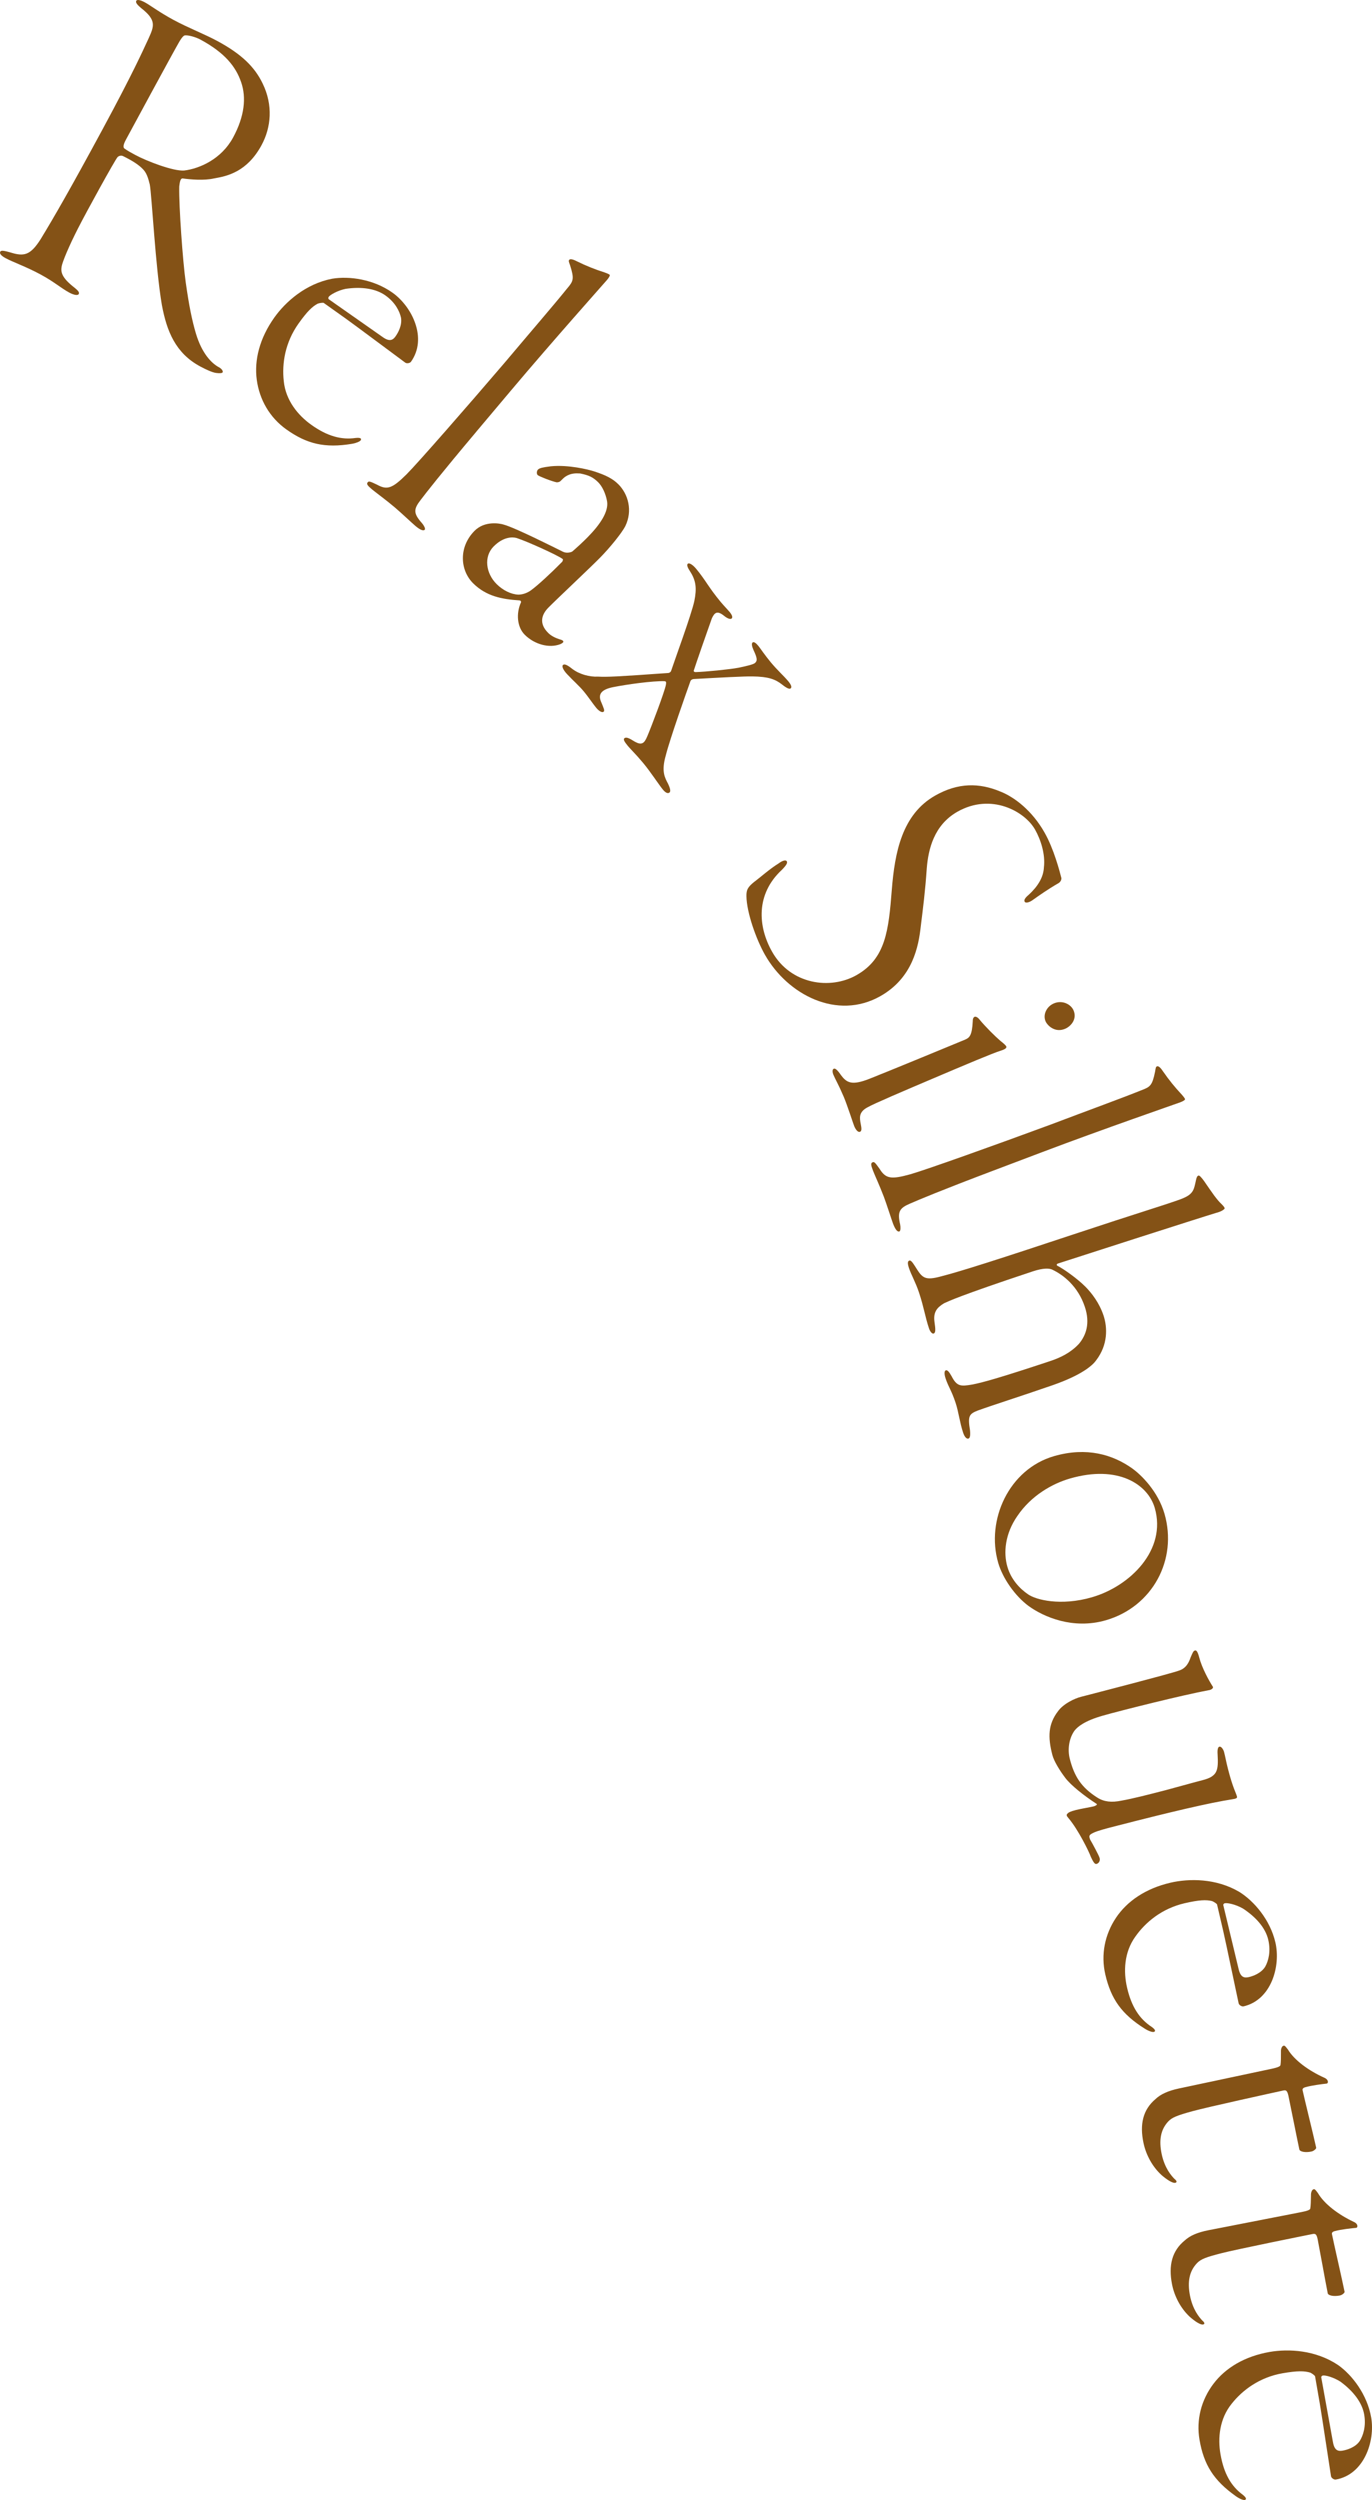 <?xml version="1.0" encoding="UTF-8"?><svg id="_イヤー_2" xmlns="http://www.w3.org/2000/svg" viewBox="0 0 123.608 225.165"><defs><style>.cls-1{fill:#845216;}</style></defs><g id="design"><g><path class="cls-1" d="M23.669,7.533c.947,1.955,.755,3.947-.102,5.535-1.306,2.416-3.097,2.799-4.277,3-.905,.211-2.149,.098-2.843,.002-.183-.006-.248,.285-.298,.724-.039,1.797,.318,6.741,.587,8.658,.3,2.118,.57,3.429,.918,4.596,.531,1.777,1.401,2.667,2.05,3.018,.289,.156,.411,.361,.352,.47-.039,.072-.242,.103-.588,.055-.347-.047-.944-.322-1.448-.596-2.2-1.189-3-3.158-3.438-5.538-.573-3.339-.913-9.952-1.087-10.837-.146-.592-.296-1.092-.67-1.434-.302-.304-.768-.648-1.725-1.119-.18-.098-.403-.031-.517,.094-.267,.322-2.797,4.918-3.54,6.381-.86,1.678-1.418,3.054-1.485,3.438-.089,.51-.032,1.008,1.149,1.926,.358,.286,.463,.436,.385,.58-.078,.145-.425,.097-.857-.137-.757-.41-1.345-.961-2.571-1.623-1.334-.721-2.478-1.105-3.163-1.476-.361-.195-.574-.403-.477-.583,.078-.145,.37-.08,.897,.064,1.235,.388,1.807,.277,2.734-1.179,1.219-1.997,2.752-4.663,5.578-9.893,2.728-5.049,3.616-7.038,4.168-8.231,.493-1.084,.693-1.628-.685-2.699-.285-.247-.535-.475-.438-.656,.058-.107,.297-.119,.766,.135,.505,.273,1.293,.885,2.591,1.586,1.334,.722,2.766,1.262,3.956,1.905,2.164,1.169,3.356,2.325,4.078,3.835Zm-6.923-4.348c-.092-.002-.2-.061-.547,.496-.426,.703-4.557,8.348-4.869,8.926-.292,.54-.206,.726-.098,.785,.197,.152,.666,.406,.954,.562,1.046,.564,3.438,1.484,4.412,1.404,1.4-.176,3.353-1.03,4.405-2.978,1.033-1.911,1.196-3.594,.726-4.966-.486-1.428-1.493-2.67-3.656-3.84-.469-.254-1.088-.4-1.327-.391Z"/><path class="cls-1" d="M37.031,32.578c-.095,.135-.381,.183-.515,.088-.234-.167-4.604-3.43-5.306-3.928l-2.038-1.451c-.067-.047-.41,.01-.548,.063-.486,.258-.943,.688-1.727,1.79-1.213,1.703-1.51,3.605-1.331,5.191,.174,1.734,1.282,3.076,2.484,3.933,1.436,1.022,2.7,1.368,3.991,1.181,.491-.053,.544,.084,.448,.219-.071,.1-.372,.238-.772,.307-2.458,.412-4.084,.011-5.921-1.297-1.503-1.07-2.421-2.68-2.662-4.461-.241-1.783,.252-3.747,1.583-5.617,.998-1.402,2.812-3.031,5.203-3.492,1.544-.26,3.741,.046,5.445,1.259,1.77,1.26,3.161,4.112,1.664,6.216Zm-5.897-6.562c-.71,.149-1.381,.526-1.524,.727-.048,.067-.028,.181,.005,.205l4.866,3.413c.668,.477,.949,.224,1.163-.078,.214-.3,.599-.982,.484-1.668-.13-.596-.527-1.381-1.395-1.999-.902-.642-2.194-.808-3.599-.6Z"/><path class="cls-1" d="M42.925,38.869c-3.274,3.889-4.532,5.51-5.028,6.162-.629,.812-.683,1.194,.12,2.086,.162,.189,.334,.494,.254,.589-.106,.125-.373,.061-.844-.335-.313-.265-1.327-1.225-1.891-1.7-.816-.687-1.715-1.337-2.029-1.601-.407-.344-.507-.48-.375-.637,.106-.126,.258-.052,.834,.219,.916,.504,1.368,.348,2.656-.926,1.018-1.019,5.417-6.051,8.854-10.071,2.43-2.886,4.389-5.147,5.625-6.681,.555-.658,.655-.841,.257-2.088-.114-.31-.15-.395-.071-.488,.079-.094,.315-.057,.65,.119,.911,.445,1.634,.732,2.562,1.031,.12,.048,.33,.117,.424,.197,.063,.052-.064,.266-.223,.455-.185,.219-4.963,5.576-8.66,9.967l-3.116,3.701Z"/><path class="cls-1" d="M56.335,47.392c-.314,.611-1.376,1.925-2.267,2.83-.92,.936-3.912,3.742-4.66,4.501-.604,.614-.887,1.428-.011,2.29,.263,.259,.641,.459,1.135,.6,.261,.085,.35,.229-.055,.406-1.011,.385-2.319,.02-3.195-.844-.701-.69-.798-1.936-.342-2.926,.028-.086-.059-.172-.117-.172-1.624-.104-3.018-.382-4.186-1.532-1.198-1.179-1.33-3.265,.107-4.726,.92-.935,2.284-.684,2.633-.571,1.046,.281,4.654,2.106,5.353,2.45,.349,.171,.783,.022,.84-.035,.374-.322,.892-.791,1.381-1.287,1.179-1.198,1.894-2.334,1.742-3.23-.121-.695-.446-1.359-.796-1.705-.467-.46-.817-.631-1.63-.799-.435-.025-.841-.021-1.302,.271-.144,.088-.288,.234-.461,.41-.086,.088-.231,.117-.347,.119-.435-.084-1.598-.539-1.715-.654-.117-.114-.09-.375,.025-.492,.144-.146,.433-.207,1.157-.299,1.593-.158,3.394,.291,3.917,.461,1.046,.34,1.657,.653,2.154,1.143,.906,.891,1.323,2.395,.639,3.791Zm-9.632,6.164c.29-.002,.724-.092,1.127-.386,.576-.411,1.785-1.521,2.82-2.573,.029-.029,.114-.232,.027-.261-.467-.345-3.172-1.569-4.131-1.88-.406-.113-1.218-.106-2.081,.77-.891,.906-.705,2.412,.288,3.39,.555,.546,1.283,.917,1.95,.94Z"/><path class="cls-1" d="M65.706,55.081c.262,.315,.329,.526,.203,.63-.094,.078-.352,.025-.703-.269-.598-.464-.819-.28-1.072,.249-.354,.986-1.426,4.061-1.632,4.712-.011,.115,.105,.126,.162,.131,.934-.029,3.05-.24,3.88-.396,.682-.141,1.308-.286,1.465-.418,.252-.209,.216-.445-.124-1.176-.12-.273-.208-.572-.082-.678,.126-.104,.341,.09,.524,.311,.157,.189,.565,.811,1.115,1.473,.576,.694,1.221,1.278,1.561,1.688,.288,.347,.356,.558,.23,.662-.095,.078-.294,.03-.756-.333-.623-.494-1.242-.727-2.697-.745-.756-.012-2.745,.094-5.292,.235-.147,.016-.242,.095-.279,.178-.354,.986-1.853,5.215-2.224,6.694-.428,1.474-.072,2.032,.199,2.552,.293,.609,.193,.746,.13,.799-.126,.104-.326,.057-.588-.26-.366-.441-1.104-1.587-1.759-2.375-.681-.82-1.137-1.242-1.398-1.558-.314-.379-.44-.594-.314-.698,.158-.131,.41-.021,.96,.322,.582,.315,.829,.164,1.093-.48,.332-.756,1.567-4.019,1.684-4.648,.053-.257,0-.32-.115-.331-1.044-.038-3.434,.292-4.621,.532-1.098,.217-1.429,.652-1.063,1.414,.188,.483,.313,.699,.187,.805-.126,.104-.404-.039-.666-.354-.288-.348-.722-.999-1.115-1.473-.419-.505-.985-.994-1.488-1.536-.398-.415-.513-.746-.387-.851,.126-.105,.352-.025,.813,.338,.624,.494,1.589,.758,2.35,.713,.782,.043,1.659,.008,6.232-.322,.173,.016,.3-.09,.337-.174,.285-.876,1.842-5.099,2.102-6.326,.217-1.086,.167-1.789-.367-2.625-.23-.342-.351-.615-.224-.72,.158-.132,.535,.194,.745,.446,.89,1.074,1.099,1.646,2.225,3.003,.236,.284,.608,.669,.765,.857Z"/><path class="cls-1" d="M95.623,79.066c.03,.219-.144,.412-.251,.473-.963,.546-1.901,1.219-2.238,1.457-.459,.354-.754,.332-.815,.226-.081-.144,.001-.331,.353-.624,.806-.74,1.333-1.557,1.377-2.477,.142-1.165-.275-2.482-.801-3.41-.93-1.642-3.954-3.32-6.987-1.604-2.14,1.213-2.631,3.424-2.765,5.102-.135,2.008-.344,3.635-.538,5.205-.2,1.81-.714,4.646-3.639,6.303-3.888,2.203-8.36-.118-10.401-3.721-.808-1.427-1.649-3.825-1.669-5.275-.013-.605,.14-.833,.686-1.283,.566-.416,1.372-1.154,2.244-1.695,.265-.197,.606-.344,.707-.166,.081,.144-.037,.352-.456,.777-2.347,2.178-2.16,5.088-.866,7.37,1.677,2.96,5.245,3.437,7.6,2.103,2.64-1.494,2.894-4.042,3.182-7.691,.267-3.355,.915-6.786,3.911-8.484,2.069-1.172,3.961-1.159,5.875-.359,1.275,.504,2.862,1.725,3.973,3.688,.849,1.498,1.355,3.473,1.516,4.088Z"/><path class="cls-1" d="M88.253,91.834c.547,.659,1.395,1.502,1.884,1.918,.333,.26,.489,.416,.521,.492,.048,.113-.033,.236-.464,.375-.749,.229-3.24,1.287-5.995,2.457-2.717,1.154-5.434,2.31-6.044,2.657-.798,.429-.719,.93-.607,1.506,.085,.409,.089,.63-.062,.694-.189,.08-.392-.189-.521-.492-.096-.227-.619-1.875-.955-2.668-.449-1.057-.749-1.553-.925-1.968-.096-.227-.117-.485,.034-.55,.114-.047,.291,.056,.644,.573,.509,.675,.95,.978,2.589,.326,1.148-.443,8.2-3.351,8.577-3.511,.415-.176,.647-.363,.711-1.684-.005-.22,.077-.344,.152-.375,.113-.049,.274,.017,.462,.248Zm7.702,.827c-.906,.385-1.598-.302-1.758-.679-.257-.604,.101-1.334,.743-1.607,.792-.337,1.556,.096,1.78,.625,.337,.792-.236,1.437-.764,1.661Z"/><path class="cls-1" d="M89.403,105.466c-4.755,1.798-6.644,2.601-7.396,2.929-.944,.401-1.178,.709-.911,1.879,.049,.244,.05,.595-.066,.639-.153,.059-.355-.129-.573-.705-.145-.383-.562-1.716-.823-2.406-.377-.996-.845-2.003-.991-2.387-.189-.498-.208-.666-.017-.738,.154-.059,.25,.08,.621,.598,.554,.887,1.025,.971,2.77,.486,1.386-.393,7.68-2.642,12.641-4.475,3.528-1.335,6.342-2.355,8.168-3.09,.806-.305,.983-.416,1.243-1.697,.052-.326,.061-.418,.176-.461,.115-.044,.302,.104,.51,.42,.578,.834,1.07,1.438,1.734,2.15,.082,.1,.231,.264,.275,.378,.029,.077-.187,.202-.417,.29-.268,.101-7.052,2.447-12.421,4.479l-4.525,1.712Z"/><path class="cls-1" d="M94.811,114.355c-.259-.131-.791-.17-1.763,.152-6.692,2.223-7.613,2.702-7.989,2.87-.649,.388-.986,.803-.87,1.671,.103,.701,.115,.999-.079,1.062-.117,.039-.311-.155-.414-.467-.349-1.049-.464-1.918-.891-3.202-.336-1.012-.698-1.583-.918-2.245-.142-.428-.116-.608,.04-.66,.117-.039,.246,.091,.518,.52,.647,1.037,.828,1.322,2.41,.883,1.673-.426,5.226-1.562,11.801-3.746,5.875-1.951,8.079-2.597,9.662-3.166,1.232-.452,1.232-.841,1.441-1.774,.052-.233,.104-.337,.22-.376,.078-.025,.272,.17,.518,.52,.751,1.09,1.1,1.622,1.605,2.102,.13,.131,.207,.234,.233,.312,.026,.078-.247,.298-.766,.428-1.258,.374-13.436,4.289-14.253,4.561-.156,.052-.117,.169-.065,.194,.57,.285,1.814,1.169,2.526,1.883,.583,.584,1.269,1.479,1.644,2.607,.362,1.09,.399,2.632-.653,4.018-.35,.506-1.363,1.36-3.917,2.252-3.022,1.047-5.486,1.822-6.757,2.287-.804,.311-.908,.518-.702,1.788,.051,.545-.027,.7-.143,.739-.156,.052-.35-.143-.479-.532-.31-.934-.4-1.854-.684-2.71-.362-1.09-.646-1.427-.892-2.166-.155-.467-.103-.7,.014-.738,.156-.053,.311,.154,.518,.518,.479,.922,.79,.948,1.892,.755,.933-.181,2.555-.633,6.951-2.093,.973-.323,1.868-.75,2.634-1.566,.649-.776,1.026-1.852,.535-3.33-.62-1.868-1.954-2.894-2.926-3.348Z"/><path class="cls-1" d="M99.625,145.93c-2.953,.855-5.593-.301-6.943-1.275-1.248-.919-2.352-2.52-2.751-3.898-1.118-3.858,.971-8.434,5.028-9.608,2.954-.856,5.299-.126,7.015,1.083,.858,.605,2.356,2.092,2.938,4.101,1.198,4.136-1.073,8.378-5.287,9.599Zm-3.229-12.766c-1.575,.456-3.486,1.521-4.741,3.379-1.115,1.604-1.261,3.311-.896,4.57,.32,1.103,1.077,1.951,1.873,2.488,.694,.482,2.916,1.076,5.751,.255,3.426-.993,6.748-4.26,5.653-8.04-.616-2.127-3.309-3.908-7.641-2.652Z"/><path class="cls-1" d="M95.318,154.122c.502-.681,1.483-1.146,2.078-1.298,1.31-.339,8.178-2.111,8.833-2.364,.665-.214,.899-.782,1.045-1.202,.186-.428,.234-.568,.393-.609,.119-.03,.239,.107,.373,.625,.246,.952,.881,2.101,1.233,2.646,.07,.108-.137,.289-.386,.312-2.304,.424-7.912,1.829-9.529,2.289-1.657,.469-2.28,1.012-2.536,1.332-.502,.68-.664,1.695-.438,2.568,.41,1.588,1.044,2.568,2.463,3.472,.61,.394,1.306,.468,2.19,.282,1.013-.177,2.363-.525,3.951-.935,.635-.164,2.292-.634,3.364-.911,1.35-.348,1.425-.875,1.345-2.336-.033-.459,.045-.647,.164-.678,.159-.041,.36,.246,.421,.484,.133,.516,.176,.844,.35,1.518,.461,1.787,.712,2.104,.814,2.5,.031,.119-.078,.189-.406,.232-2.076,.324-5.55,1.136-10.632,2.447-.755,.193-1.509,.389-1.885,.57-.416,.192-.435,.281-.303,.629,.221,.367,.797,1.446,.848,1.645,.072,.277-.086,.488-.285,.539-.159,.041-.31-.217-.502-.633-.162-.467-1.142-2.457-1.995-3.465-.241-.277-.211-.327-.113-.438,.099-.109,.247-.19,.763-.324,.397-.102,1.37-.268,1.609-.33,.079-.02,.387-.142,.237-.23-1.119-.727-2.29-1.653-2.802-2.326-.512-.672-1.025-1.514-1.169-2.068-.42-1.628-.379-2.781,.508-3.942Z"/><path class="cls-1" d="M112.036,180.705c-.16,.037-.406-.115-.443-.275-.065-.279-1.18-5.619-1.376-6.457l-.566-2.437c-.018-.079-.314-.264-.452-.315-.535-.129-1.162-.108-2.48,.197-2.037,.474-3.519,1.703-4.435,3.01-1.018,1.416-1.076,3.156-.742,4.593,.399,1.718,1.117,2.813,2.209,3.527,.403,.285,.351,.424,.191,.46-.12,.029-.437-.066-.781-.28-2.117-1.317-3.069-2.696-3.579-4.894-.418-1.797-.04-3.609,.959-5.105,.999-1.495,2.669-2.641,4.905-3.161,1.677-.39,4.114-.409,6.212,.829,1.329,.827,2.773,2.512,3.247,4.549,.492,2.116-.354,5.176-2.87,5.76Zm-.073-8.822c-.631-.358-1.384-.521-1.624-.465-.08,.019-.141,.117-.131,.157l1.386,5.781c.186,.798,.564,.795,.923,.712,.36-.084,1.1-.34,1.467-.932,.297-.531,.52-1.384,.279-2.422-.251-1.078-1.11-2.057-2.3-2.832Z"/><path class="cls-1" d="M104.108,189.05c.453-.432,1.141-.745,2.104-.95l8.343-1.771c.521-.111,.794-.211,.808-.34,.038-.218,.047-.765,.042-1.182-.02-.291,.098-.525,.219-.551,.08-.017,.112-.065,.406,.333,.582,.966,1.872,1.908,3.263,2.535,.412,.163,.4,.502,.239,.536-.409,.045-1.349,.16-1.902,.319-.12,.026-.312,.108-.278,.269,.153,.723,1.032,4.267,1.228,5.188,.017,.081-.189,.292-.43,.344-.561,.119-1.045,.013-1.088-.188-.315-1.484-.752-3.738-.982-4.821-.111-.522-.239-.536-.48-.485-.602,.129-6.85,1.497-8.156,1.858-1.387,.38-1.851,.562-2.193,.927-.683,.732-.857,1.691-.592,2.936,.273,1.283,.875,1.951,1.144,2.229,.252,.198,.237,.327,.077,.36-.24,.052-.776-.296-1.239-.701-.781-.713-1.38-1.76-1.619-2.883-.358-1.685-.052-3.008,1.087-3.962Z"/><path class="cls-1" d="M106.743,201.784c.46-.425,1.153-.727,2.119-.915l8.371-1.633c.523-.102,.797-.197,.814-.324,.041-.218,.06-.765,.062-1.183-.015-.29,.107-.522,.228-.546,.08-.016,.113-.064,.4,.34,.567,.975,1.84,1.938,3.22,2.588,.409,.172,.391,.509,.23,.541-.41,.037-1.352,.139-1.907,.288-.121,.023-.314,.103-.283,.264,.141,.725,.961,4.282,1.141,5.208,.016,.081-.194,.289-.436,.336-.563,.109-1.045-.005-1.084-.206-.29-1.489-.69-3.751-.902-4.837-.102-.523-.231-.541-.472-.493-.604,.117-6.874,1.382-8.187,1.722-1.393,.355-1.86,.53-2.208,.891-.695,.721-.885,1.676-.641,2.924,.251,1.287,.843,1.966,1.107,2.248,.248,.203,.232,.332,.071,.363-.241,.047-.771-.311-1.227-.723-.768-.727-1.35-1.783-1.57-2.91-.33-1.689-.001-3.007,1.153-3.942Z"/><path class="cls-1" d="M120.342,223.322c-.162,.028-.399-.139-.427-.3-.049-.282-.86-5.677-1.007-6.525l-.428-2.464c-.014-.081-.298-.281-.434-.342-.527-.158-1.154-.174-2.487,.057-2.06,.358-3.61,1.5-4.599,2.754-1.096,1.355-1.254,3.09-1.001,4.543,.301,1.737,.956,2.873,2.006,3.647,.386,.308,.327,.442,.165,.471-.121,.021-.432-.091-.764-.325-2.038-1.436-2.911-2.865-3.296-5.088-.315-1.818,.165-3.607,1.248-5.043,1.082-1.437,2.814-2.486,5.077-2.879,1.697-.294,4.131-.175,6.156,1.18,1.28,.902,2.626,2.666,2.984,4.727,.371,2.141-.647,5.146-3.192,5.588Zm.427-8.812c-.609-.394-1.352-.598-1.595-.556-.081,.015-.147,.108-.141,.149l1.057,5.851c.14,.808,.518,.825,.881,.763s1.117-.277,1.518-.846c.327-.515,.598-1.352,.416-2.402-.189-1.092-.992-2.117-2.136-2.959Z"/></g></g></svg>